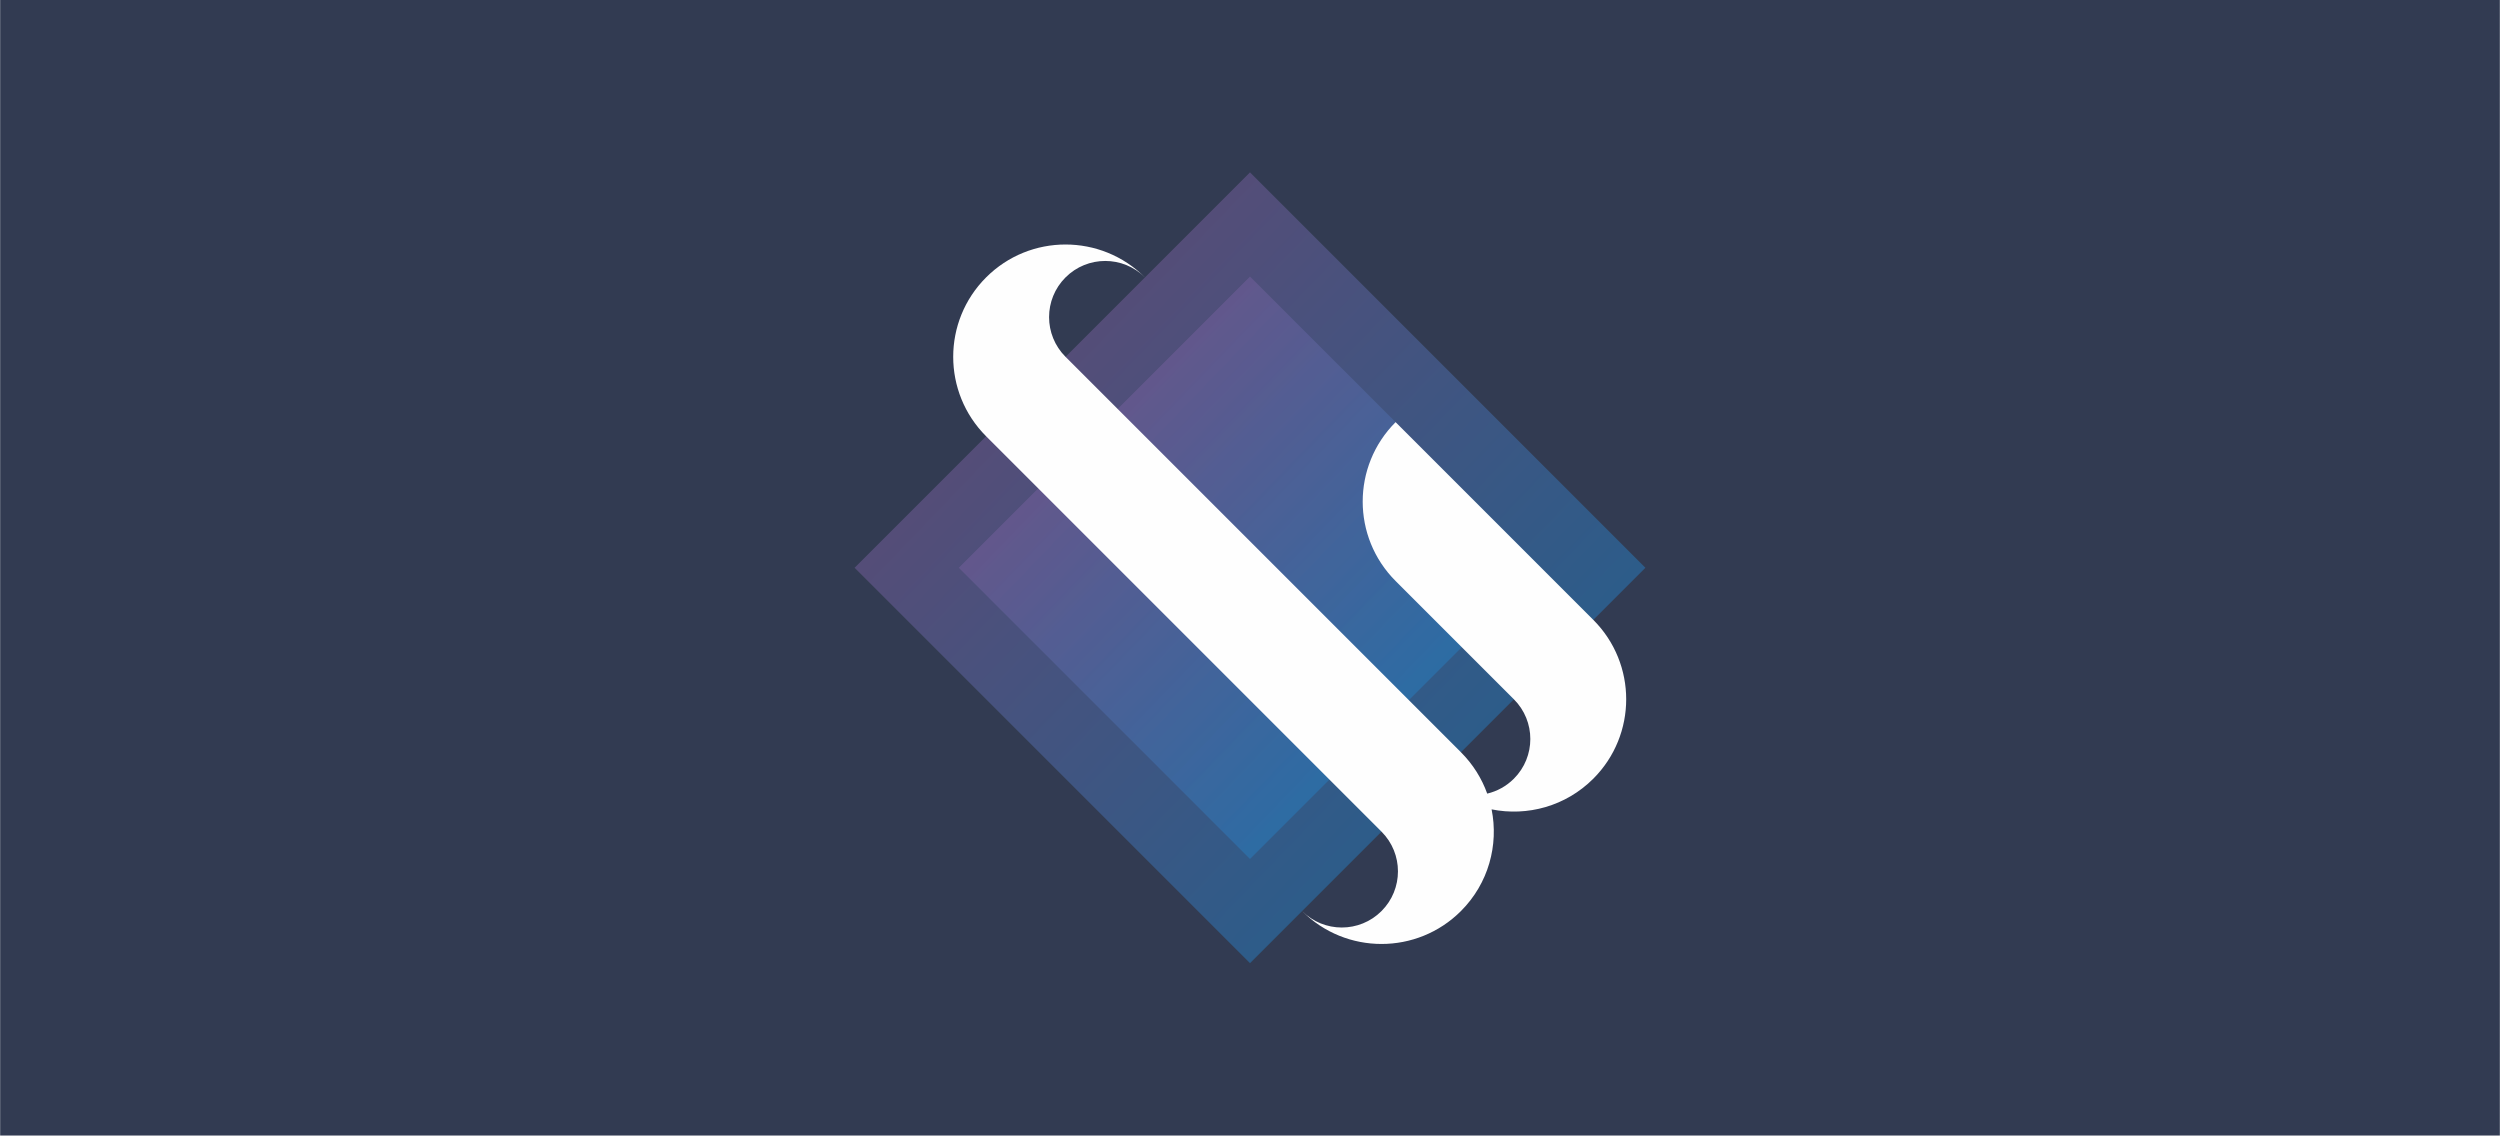 <?xml version="1.0" encoding="UTF-8"?> <svg xmlns="http://www.w3.org/2000/svg" xmlns:xlink="http://www.w3.org/1999/xlink" xml:space="preserve" width="5460px" height="2480px" style="shape-rendering:geometricPrecision; text-rendering:geometricPrecision; image-rendering:optimizeQuality; fill-rule:evenodd; clip-rule:evenodd" viewBox="0 0 54600000 24803098"> <defs> <style type="text/css"> .fil3 {fill:#FEFEFE} .fil0 {fill:#323B52} .fil2 {fill:url(#id0);fill-opacity:0.502} .fil1 {fill:url(#id1);fill-opacity:0.502} </style> <linearGradient id="id0" gradientUnits="userSpaceOnUse" x1="3.4288e+007" y1="1.83246e+007" x2="1.97148e+007" y2="4.30298e+006"> <stop offset="0" style="stop-color:#008DD2"></stop> <stop offset="1" style="stop-color:#AE4A84"></stop> </linearGradient> <linearGradient id="id1" gradientUnits="userSpaceOnUse" xlink:href="#id0" x1="3.67885e+007" y1="2.04439e+007" x2="1.70007e+007" y2="1.40509e+006"> </linearGradient> </defs> <g id="Слой_x0020_1">  <g id="_864401648"> <polygon class="fil0" points="0,0 54600000,0 54600000,24803098 0,24803098 "></polygon> <g> <polygon class="fil1" points="27299988,3764930 35936631,12401549 27299988,21038169 18663369,12401549 "></polygon> <polygon class="fil2" points="27299988,6040824 33660737,12401549 27299988,18762274 20939263,12401549 "></polygon> <path class="fil3" d="M23270800 7794118l8636620 8636620c264354,264354 455644,574073 574085,904072 213413,-50740 415900,-159318 582412,-325830 479030,-479030 479030,-1255697 0,-1734727l-2583583 -2583571c-958072,-958072 -958072,-2511406 0,-3469478l4318310 4318310c958060,958060 958060,2511418 0,3469466 -603447,603447 -1443019,826639 -2221304,669919 156720,778285 -66472,1617869 -669919,2221304 -958060,958060 -2511406,958060 -3469466,0 479030,479030 1255709,479030 1734739,0 479030,-479030 479030,-1255697 0,-1734727l-8636631 -8636631c-958060,-958060 -958060,-2511406 0,-3469466 958060,-958060 2511406,-958060 3469466,0 -479030,-479030 -1255697,-479030 -1734727,0 -479030,479030 -479030,1255709 0,1734739z"></path> </g> </g> </g> </svg> 